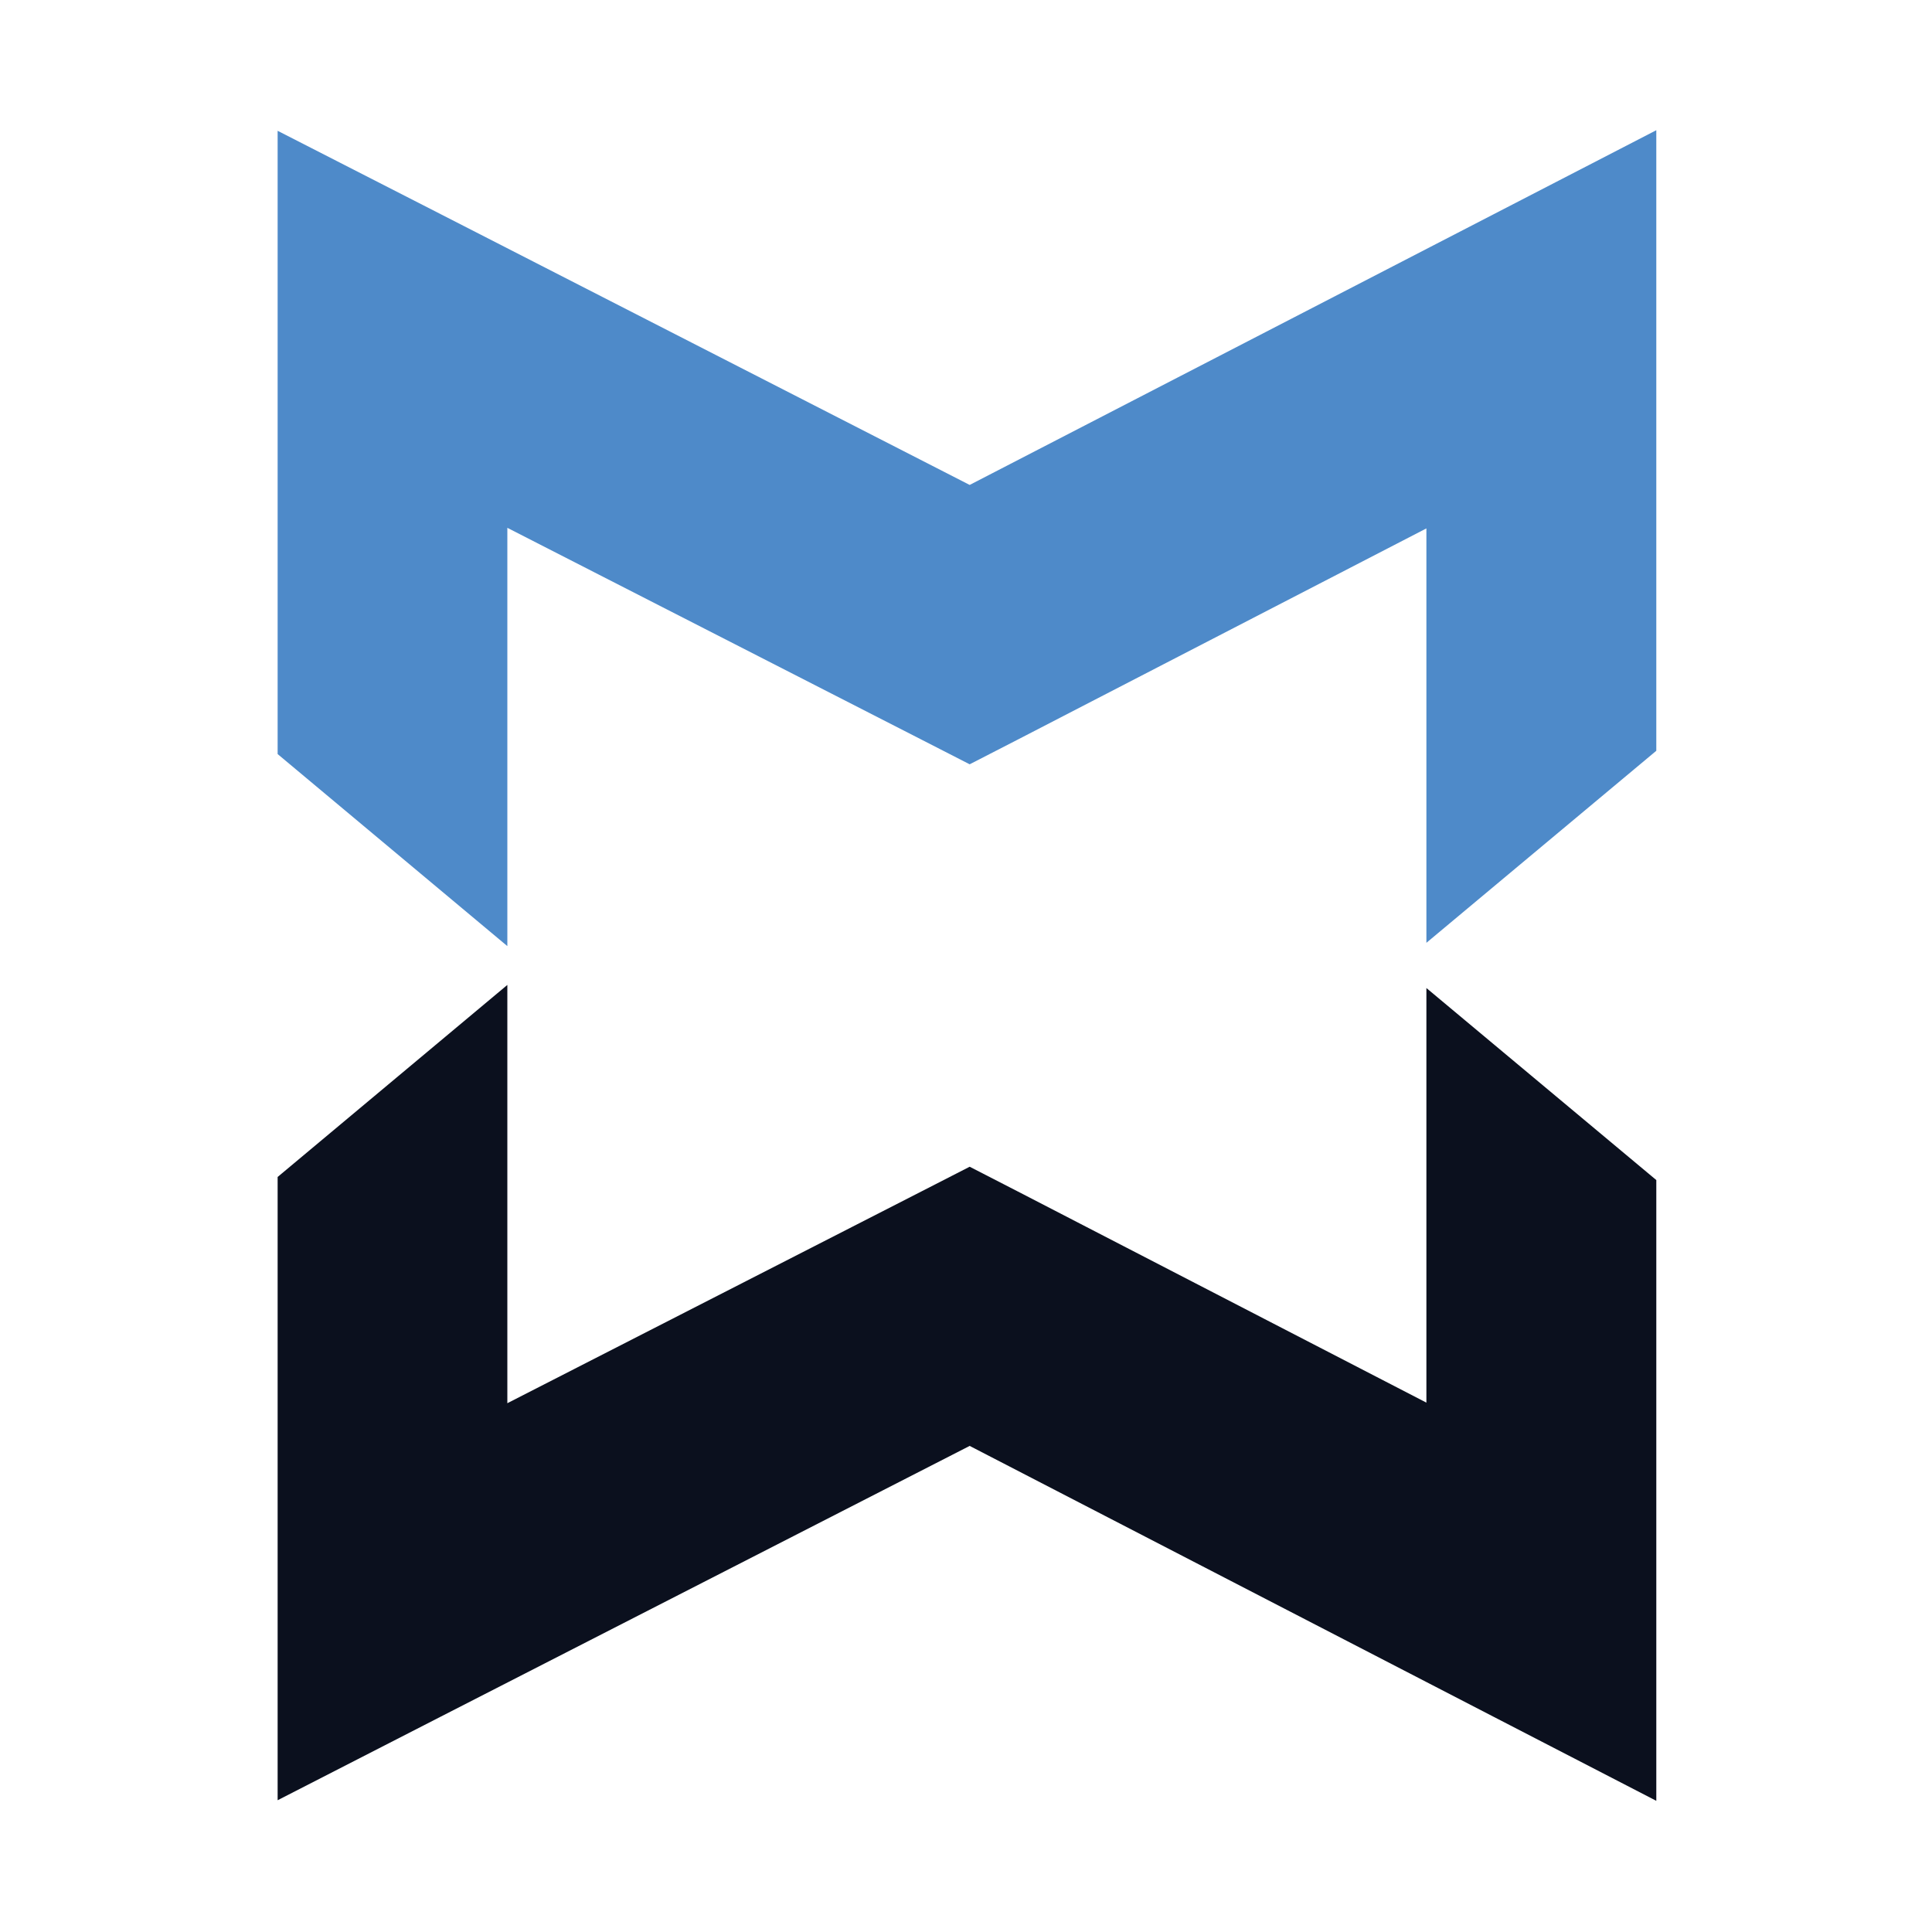 <?xml version="1.0" encoding="utf-8"?>
<!-- Generator: Adobe Illustrator 25.4.0, SVG Export Plug-In . SVG Version: 6.00 Build 0)  -->
<svg version="1.1" id="Ebene_1" xmlns="http://www.w3.org/2000/svg" xmlns:xlink="http://www.w3.org/1999/xlink" x="0px" y="0px"
	 viewBox="0 0 1000 1000" style="enable-background:new 0 0 1000 1000;" xml:space="preserve">
<style type="text/css">
	.st0{fill-rule:evenodd;clip-rule:evenodd;fill:#0B101E;}
	.st1{fill-rule:evenodd;clip-rule:evenodd;fill:#4E8AC9;}
</style>
<polygon class="st0" points="143.7,609.2 143.7,829 143.7,890.5 143.7,931.8 228,888.6 501.9,748.4 772.7,888.4 857.3,932.1 
	857.3,829 857.3,610.8 738.3,511.4 738.3,726 527,616.8 501.9,603.9 477.1,616.6 262.6,726.3 262.6,509.8 "/>
<polygon class="st1" points="143.7,390.3 143.7,170.4 143.7,109 143.7,67.7 228,110.8 501.9,251 772.7,111.1 857.3,67.4 
	857.3,170.4 857.3,388.6 738.3,488 738.3,273.5 527,382.7 501.9,395.6 477.1,382.9 262.6,273.2 262.6,489.7 "/>
</svg>
